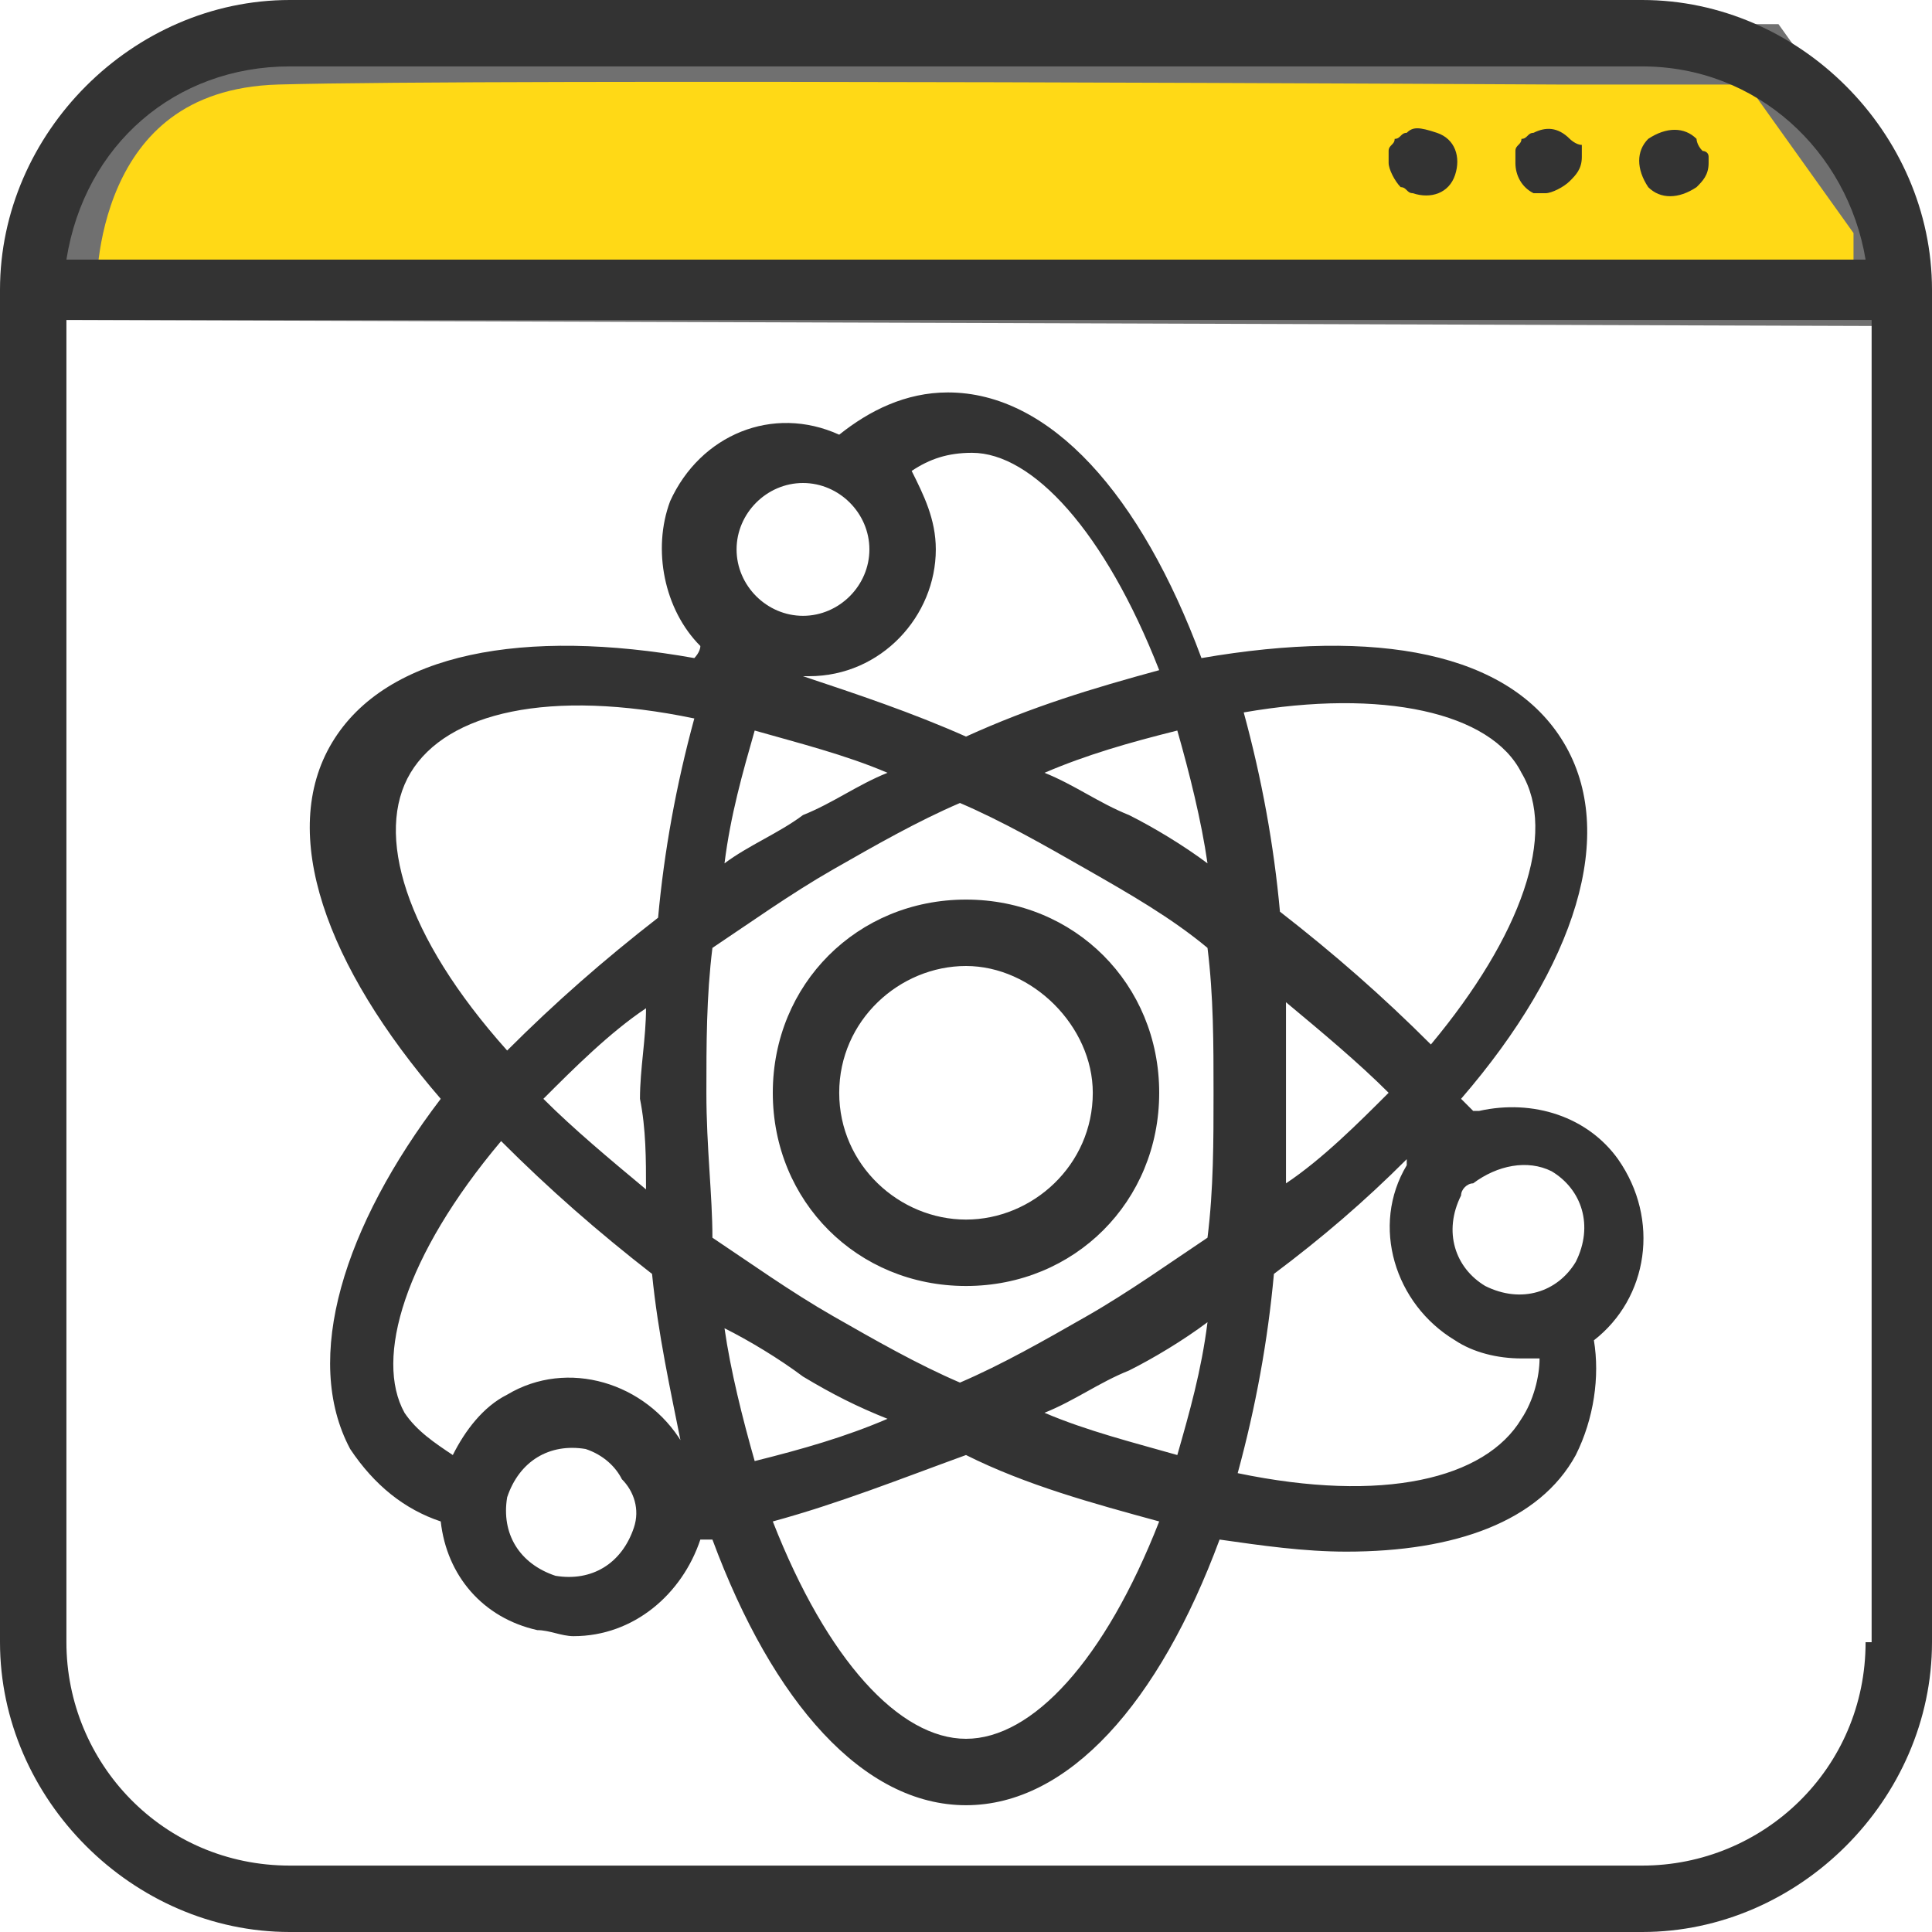 <!-- Generated by IcoMoon.io -->
<svg version="1.1" xmlns="http://www.w3.org/2000/svg" width="32" height="32" viewBox="0 0 32 32">
<path fill="#FFD916" stroke="#707070" stroke-linejoin="miter" stroke-linecap="butt" stroke-miterlimit="4" stroke-width="1" d="M1.1 4.8c0 0-0.1-3.8 3.5-3.9s21.2 0 21.2 0h3.4l2 2.8v1.2l-30.1-0.1z"></path>
<path fill="#333333" d="M23.3 2.2c-0.1 0-0.1 0.1-0.2 0.1 0 0.1-0.1 0.1-0.1 0.2s0 0.1 0 0.2 0.1 0.3 0.2 0.4c0.1 0 0.1 0.1 0.2 0.1 0.3 0.1 0.6 0 0.7-0.3s0-0.6-0.3-0.7c-0.3-0.1-0.4-0.1-0.5 0zM26 2.3c-0.2-0.2-0.4-0.2-0.6-0.1-0.1 0-0.1 0.1-0.2 0.1 0 0.1-0.1 0.1-0.1 0.2s0 0.1 0 0.2c0 0.2 0.1 0.4 0.3 0.5 0.1 0 0.1 0 0.2 0s0.3-0.1 0.4-0.2c0.1-0.1 0.2-0.2 0.2-0.4 0-0.1 0-0.1 0-0.2-0.1 0-0.2-0.1-0.2-0.1zM28.2 2.5c0-0.1 0-0.1 0 0-0.1-0.1-0.1-0.2-0.1-0.2-0.2-0.2-0.5-0.2-0.8 0-0.2 0.2-0.2 0.5 0 0.8 0.2 0.2 0.5 0.2 0.8 0 0.1-0.1 0.2-0.2 0.2-0.4 0 0 0-0.1 0-0.1 0-0.1-0.1-0.1-0.1-0.1zM5.8 24c0.4 0.6 0.9 1 1.5 1.2 0.1 0.9 0.7 1.6 1.6 1.8 0.2 0 0.4 0.1 0.6 0.1 1 0 1.8-0.7 2.1-1.6 0.1 0 0.2 0 0.2 0 1 2.7 2.5 4.4 4.2 4.4s3.2-1.7 4.2-4.4c0.7 0.1 1.4 0.2 2.1 0.2 1.8 0 3.2-0.5 3.8-1.6 0.3-0.6 0.4-1.3 0.3-1.9 0.9-0.7 1.1-2 0.4-3-0.5-0.7-1.4-1-2.3-0.8 0 0 0 0-0.1 0-0.1-0.1-0.1-0.1-0.2-0.2 1.9-2.2 2.6-4.4 1.7-5.9s-3.1-1.9-6-1.4c-1-2.7-2.5-4.4-4.2-4.4-0.7 0-1.3 0.3-1.8 0.7-1.1-0.5-2.3 0-2.8 1.1-0.3 0.8-0.1 1.8 0.5 2.4 0 0.1-0.1 0.2-0.1 0.2-2.8-0.5-5.1-0.1-6 1.4s-0.1 3.7 1.8 5.9c-1.6 2.1-2.3 4.3-1.5 5.8zM10.5 25.3c-0.2 0.6-0.7 0.9-1.3 0.8-0.6-0.2-0.9-0.7-0.8-1.3 0.2-0.6 0.7-0.9 1.3-0.8 0.3 0.1 0.5 0.3 0.6 0.5 0.2 0.2 0.3 0.5 0.2 0.8zM11.7 18.1c0-0.8 0-1.6 0.1-2.4 0.6-0.4 1.3-0.9 2-1.3s1.4-0.8 2.1-1.1c0.7 0.3 1.4 0.7 2.1 1.1s1.4 0.8 2 1.3c0.1 0.8 0.1 1.6 0.1 2.4s0 1.6-0.1 2.4c-0.6 0.4-1.3 0.9-2 1.3s-1.4 0.8-2.1 1.1c-0.7-0.3-1.4-0.7-2.1-1.1s-1.4-0.9-2-1.3c0-0.7-0.1-1.5-0.1-2.4zM10.7 19.7c-0.6-0.5-1.2-1-1.7-1.5 0.5-0.5 1.1-1.1 1.7-1.5 0 0.5-0.1 1-0.1 1.5 0.1 0.5 0.1 1 0.1 1.5zM12 14.3c0.1-0.8 0.3-1.5 0.5-2.2 0.7 0.2 1.5 0.4 2.2 0.7-0.5 0.2-0.9 0.5-1.4 0.7-0.4 0.3-0.9 0.5-1.3 0.8zM17.3 12.8c0.7-0.3 1.4-0.5 2.2-0.7 0.2 0.7 0.4 1.5 0.5 2.2-0.4-0.3-0.9-0.6-1.3-0.8-0.5-0.2-0.9-0.5-1.4-0.7v0zM21.3 16.6c0.6 0.5 1.2 1 1.7 1.5-0.5 0.5-1.1 1.1-1.7 1.5 0-0.5 0-1 0-1.5s0-1 0-1.5v0zM20 21.9c-0.1 0.8-0.3 1.5-0.5 2.2-0.7-0.2-1.5-0.4-2.2-0.7 0.5-0.2 0.9-0.5 1.4-0.7 0.4-0.2 0.9-0.5 1.3-0.8zM13.3 22.8c0.5 0.3 0.9 0.5 1.4 0.7-0.7 0.3-1.4 0.5-2.2 0.7-0.2-0.7-0.4-1.5-0.5-2.2 0.4 0.2 0.9 0.5 1.3 0.8zM16 28.8c-1.1 0-2.3-1.3-3.2-3.6 1.1-0.3 2.1-0.7 3.2-1.1 1 0.5 2.1 0.8 3.2 1.1-0.9 2.3-2.1 3.6-3.2 3.6zM25.2 23.5c-0.6 1-2.3 1.4-4.7 0.9 0.3-1.1 0.5-2.2 0.6-3.3 0.8-0.6 1.5-1.2 2.2-1.9 0 0 0 0 0 0.1-0.6 1-0.2 2.3 0.8 2.9 0.3 0.2 0.7 0.3 1.1 0.3 0.1 0 0.2 0 0.3 0 0 0.3-0.1 0.7-0.3 1zM25.7 19.4c0.5 0.3 0.7 0.9 0.4 1.5-0.3 0.5-0.9 0.7-1.5 0.4-0.5-0.3-0.7-0.9-0.4-1.5 0-0.1 0.1-0.2 0.2-0.2 0.4-0.3 0.9-0.4 1.3-0.2zM25.2 12.8c0.6 1 0 2.7-1.5 4.5-0.8-0.8-1.6-1.5-2.5-2.2-0.1-1.1-0.3-2.2-0.6-3.3 2.3-0.4 4.1 0 4.6 1zM19.2 11.1c-1.1 0.3-2.1 0.6-3.2 1.1-0.9-0.4-1.8-0.7-2.7-1 0 0 0 0 0.1 0 1.2 0 2.1-1 2.1-2.1 0-0.5-0.2-0.9-0.4-1.3 0.3-0.2 0.6-0.3 1-0.3 1 0 2.2 1.3 3.1 3.6zM13.3 8c0.6 0 1.1 0.5 1.1 1.1s-0.5 1.1-1.1 1.1-1.1-0.5-1.1-1.1 0.5-1.1 1.1-1.1zM6.8 12.8c0.6-1 2.3-1.4 4.7-0.9-0.3 1.1-0.5 2.2-0.6 3.3-0.9 0.7-1.7 1.4-2.5 2.2-1.7-1.9-2.2-3.6-1.6-4.6zM8.3 18.9c0.8 0.8 1.6 1.5 2.5 2.2 0.1 1 0.3 1.9 0.5 2.9 0 0 0 0 0-0.1-0.6-1-1.9-1.4-2.9-0.8 0 0 0 0 0 0v0c-0.4 0.2-0.7 0.6-0.9 1-0.3-0.2-0.6-0.4-0.8-0.7-0.5-0.9 0-2.6 1.6-4.5zM19.2 18.1c0-1.8-1.4-3.2-3.2-3.2s-3.2 1.4-3.2 3.2c0 1.8 1.4 3.2 3.2 3.2s3.2-1.4 3.2-3.2zM13.9 18.1c0-1.2 1-2.1 2.1-2.1s2.1 1 2.1 2.1c0 1.2-1 2.1-2.1 2.1s-2.1-0.9-2.1-2.1zM27.2 0h-22.4c-2.6 0-4.8 2.2-4.8 4.8v22.4c0 2.6 2.2 4.8 4.8 4.8h22.4c2.6 0 4.8-2.2 4.8-4.8v-22.4c0-2.6-2.2-4.8-4.8-4.8zM4.8 1.1h22.4c1.9 0 3.4 1.4 3.7 3.2h-29.8c0.3-1.9 1.8-3.2 3.7-3.2zM30.9 27.2c0 2.1-1.7 3.7-3.7 3.7h-22.4c-2.1 0-3.7-1.7-3.7-3.7v-21.9h29.9v21.9z"></path>
</svg>
